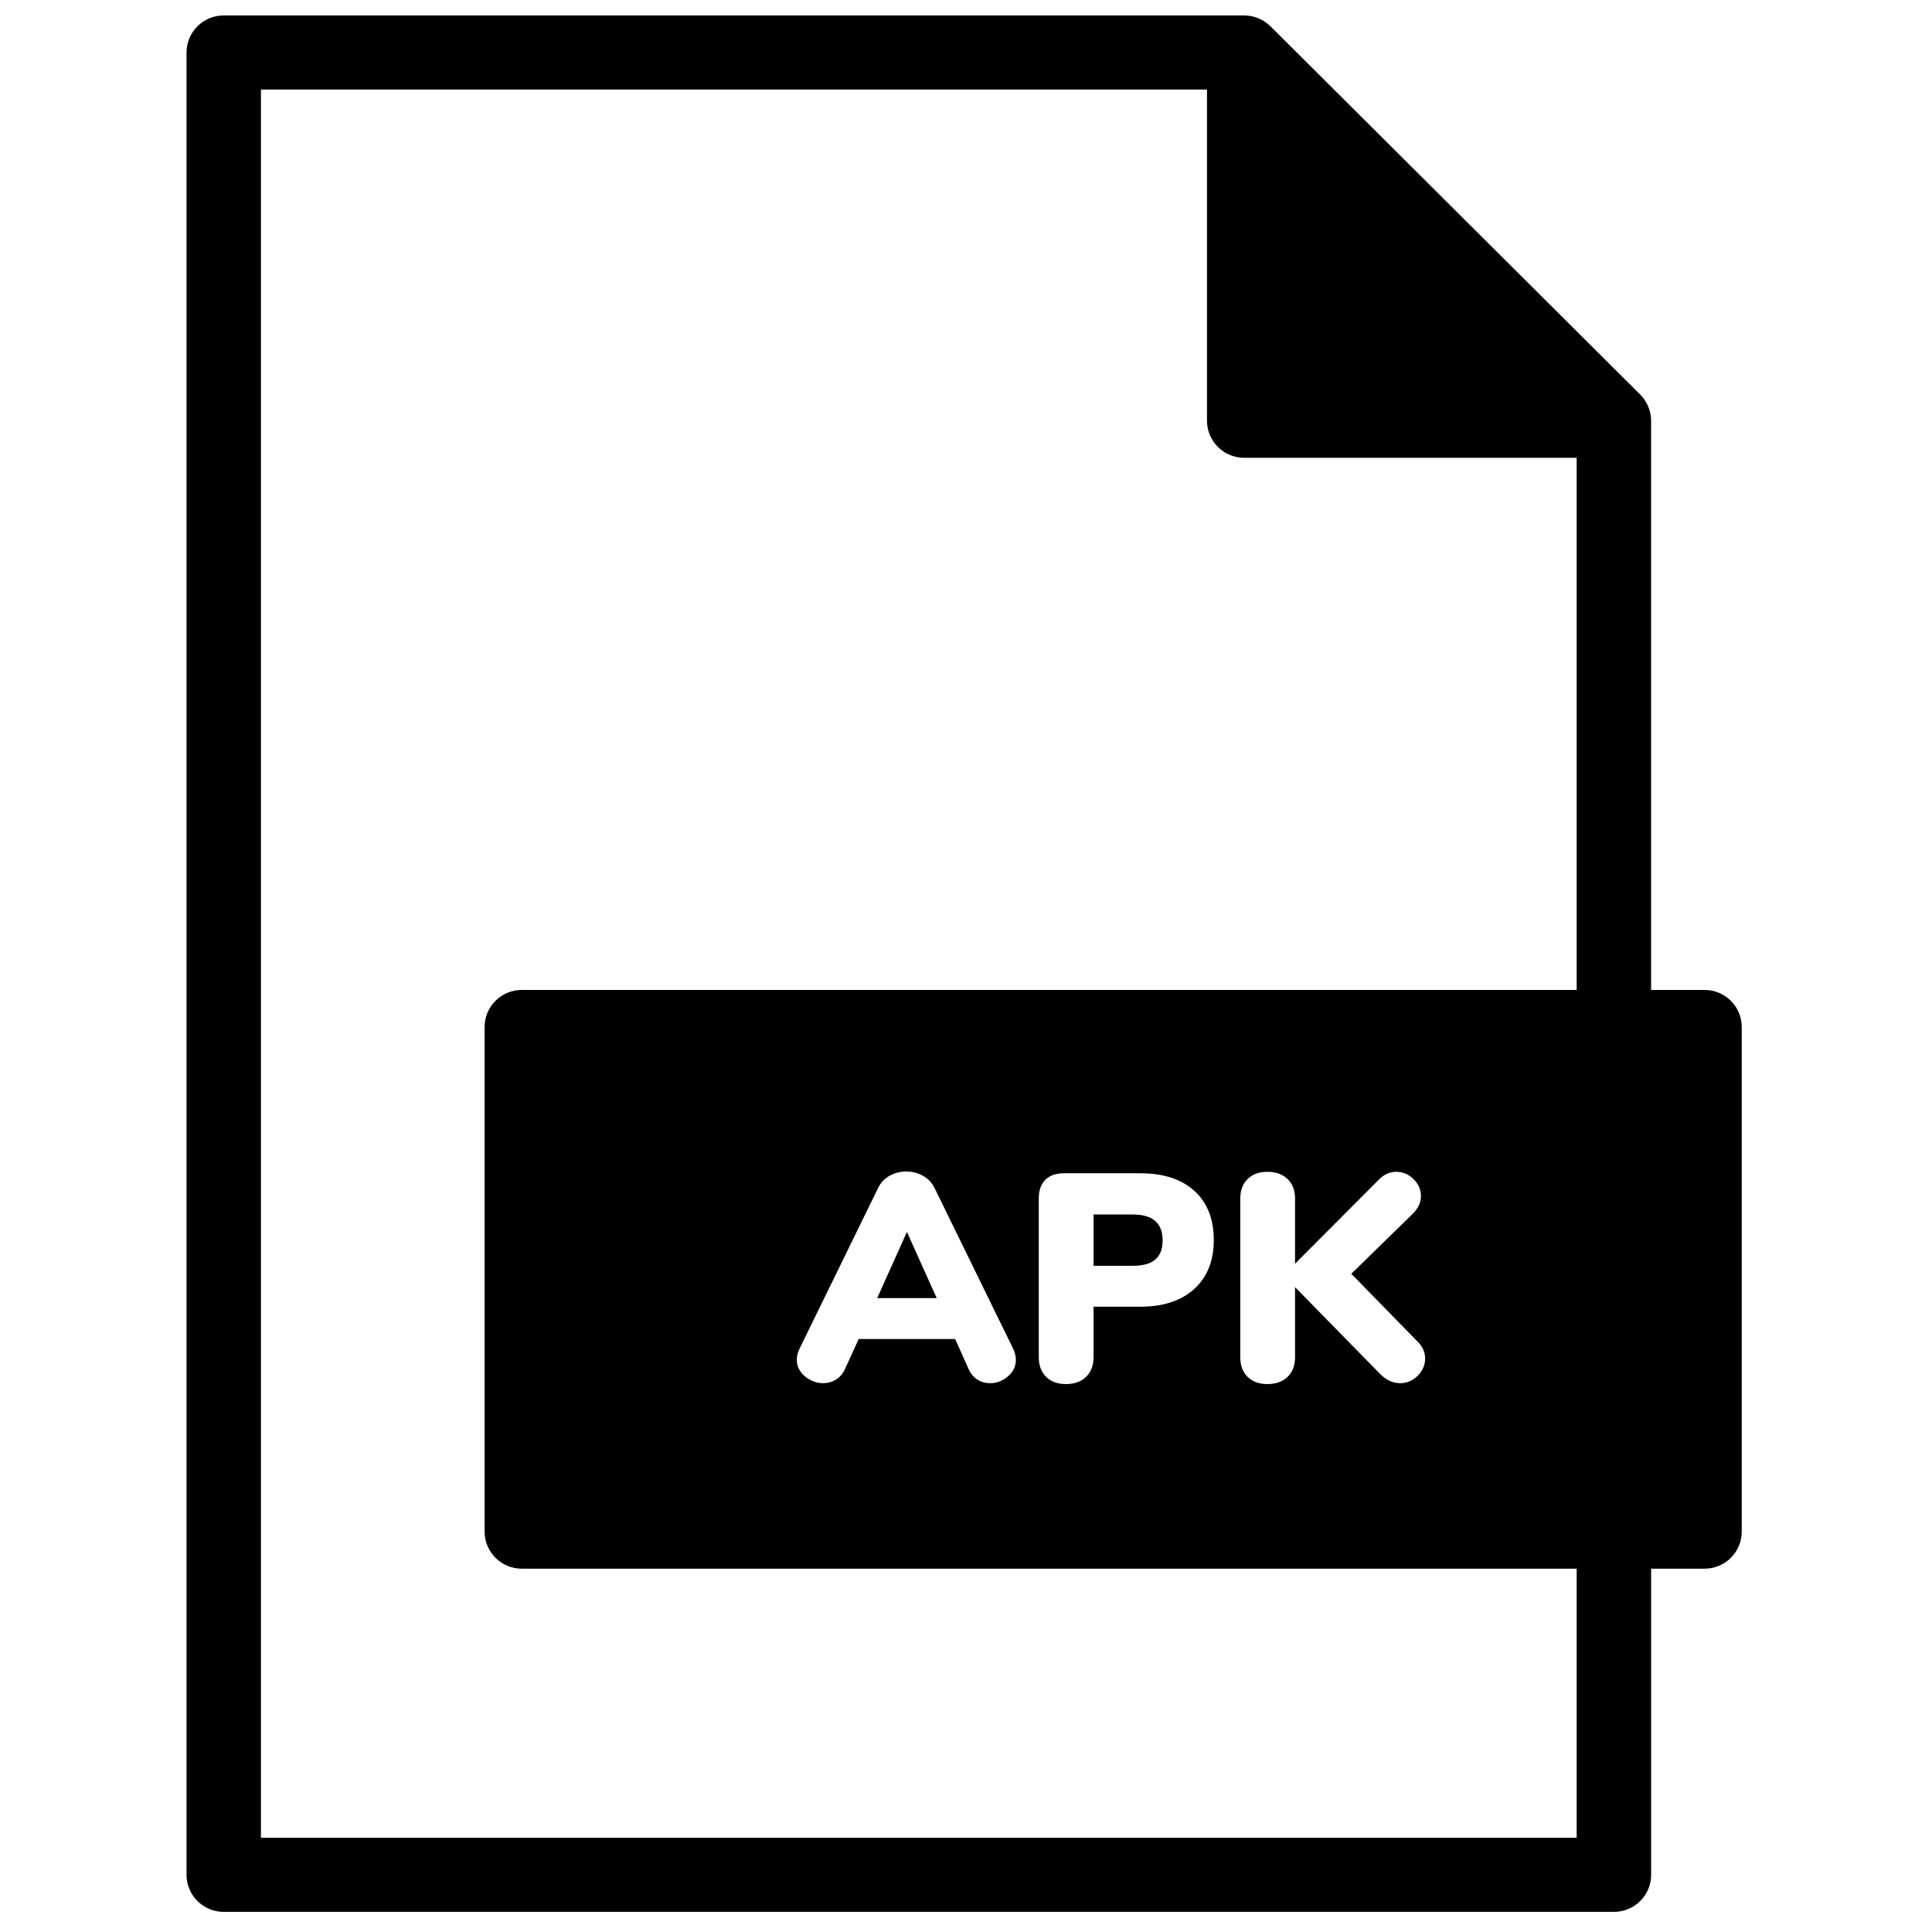 <?xml version="1.0" encoding="UTF-8"?>
<!-- Uploaded to: ICON Repo, www.iconrepo.com, Generator: ICON Repo Mixer Tools -->
<svg width="800px" height="800px" version="1.1" viewBox="144 144 512 512" xmlns="http://www.w3.org/2000/svg">
 <defs>
  <clipPath id="a">
   <path d="m193 148.09h413v502.91h-413z"/>
  </clipPath>
 </defs>
 <g clip-path="url(#a)">
  <path d="m376.46 488.01h15.773l-7.887-17.523zm36.754 16.34c0 1.73-0.695 3.195-2.086 4.398-1.395 1.207-2.988 1.809-4.773 1.809-1.211 0-2.316-0.312-3.312-0.941-1-0.629-1.789-1.57-2.367-2.832l-3.551-7.934h-25.555l-3.629 7.934c-0.582 1.262-1.383 2.203-2.406 2.832-1.027 0.629-2.144 0.941-3.352 0.941-1.789 0-3.406-0.602-4.852-1.809-1.445-1.203-2.168-2.668-2.168-4.398 0-0.941 0.234-1.91 0.707-2.906l20.824-42.582c0.684-1.414 1.695-2.504 3.039-3.262 1.34-0.758 2.824-1.141 4.457-1.141 1.574 0 3.047 0.383 4.414 1.141 1.367 0.758 2.394 1.848 3.078 3.262l20.824 42.582c0.473 0.996 0.707 1.965 0.707 2.906zm52.453-31.738c0 5.496-1.723 9.82-5.164 12.961-3.445 3.144-8.219 4.715-14.316 4.715h-12.387v13.355c0 2.199-0.656 3.941-1.969 5.227-1.316 1.281-3.106 1.922-5.363 1.922-2.211 0-3.957-0.641-5.246-1.922-1.289-1.285-1.934-3.027-1.934-5.227v-42.035c0-2.144 0.578-3.793 1.734-4.949 1.156-1.148 2.812-1.727 4.969-1.727h20.195c6.152 0 10.934 1.559 14.355 4.676 3.418 3.117 5.125 7.449 5.125 13.004zm43.699-15.953c1.367-1.414 2.918-2.121 4.652-2.121 1.738 0 3.262 0.645 4.578 1.926 1.312 1.285 1.973 2.789 1.973 4.519 0 1.727-0.766 3.324-2.289 4.793l-16.172 15.789 17.512 17.914c1.367 1.309 2.051 2.828 2.051 4.559 0 1.727-0.66 3.246-1.973 4.555-1.316 1.309-2.867 1.965-4.652 1.965-1.945 0-3.734-0.836-5.363-2.512l-22.48-22.945v18.543c0 2.199-0.66 3.941-1.973 5.227-1.316 1.281-3.102 1.922-5.363 1.922-2.211 0-3.957-0.641-5.246-1.922-1.289-1.285-1.934-3.027-1.934-5.227v-42.035c0-2.144 0.645-3.859 1.934-5.144 1.289-1.281 3.035-1.926 5.246-1.926 2.262 0 4.047 0.645 5.363 1.926 1.312 1.285 1.973 3 1.973 5.144v17.285zm52.469-50.316h-279.55c-5.441 0-9.859 4.398-9.859 9.82v133.73c0 5.426 4.418 9.824 9.859 9.824h279.55v71.305h-348.68v-463.29h250.71v87.766c0 5.422 4.414 9.82 9.859 9.82h88.109zm33.879 0h-14.156v-150.84c0-0.109-0.012-0.219-0.016-0.332-0.004-0.109-0.012-0.219-0.02-0.328-0.027-0.418-0.074-0.836-0.152-1.242-0.004-0.008-0.004-0.012-0.004-0.012-0.082-0.418-0.203-0.824-0.336-1.223-0.035-0.105-0.074-0.207-0.113-0.309-0.141-0.375-0.297-0.738-0.48-1.09-0.016-0.027-0.023-0.055-0.039-0.082-0.199-0.371-0.43-0.727-0.676-1.07-0.066-0.09-0.133-0.184-0.203-0.273-0.258-0.336-0.531-0.66-0.832-0.965-0.008-0.004-0.012-0.012-0.012-0.012l-97.977-97.594s-0.016-0.008-0.02-0.016c-0.305-0.301-0.633-0.57-0.969-0.828-0.09-0.07-0.184-0.141-0.277-0.207-0.344-0.242-0.699-0.473-1.07-0.668-0.031-0.02-0.062-0.027-0.094-0.043-0.348-0.184-0.711-0.336-1.078-0.477-0.109-0.039-0.211-0.078-0.316-0.113-0.402-0.133-0.809-0.25-1.223-0.332l-0.016-0.004c-0.41-0.082-0.828-0.125-1.25-0.156-0.109-0.008-0.219-0.012-0.324-0.016-0.113-0.004-0.227-0.016-0.336-0.016h-270.43c-5.445 0-9.859 4.398-9.859 9.82v482.93c0 5.422 4.414 9.82 9.859 9.82h368.41c5.445 0 9.859-4.398 9.859-9.82v-81.129h14.156c5.445 0 9.859-4.398 9.859-9.824v-133.73c0-5.422-4.414-9.82-9.859-9.82zm-161.91 59.512v13.59h10.414c2.68 0 4.668-0.551 5.953-1.648 1.289-1.102 1.934-2.801 1.934-5.106 0-4.559-2.629-6.836-7.887-6.836z" fill-rule="evenodd"/>
 </g>
</svg>